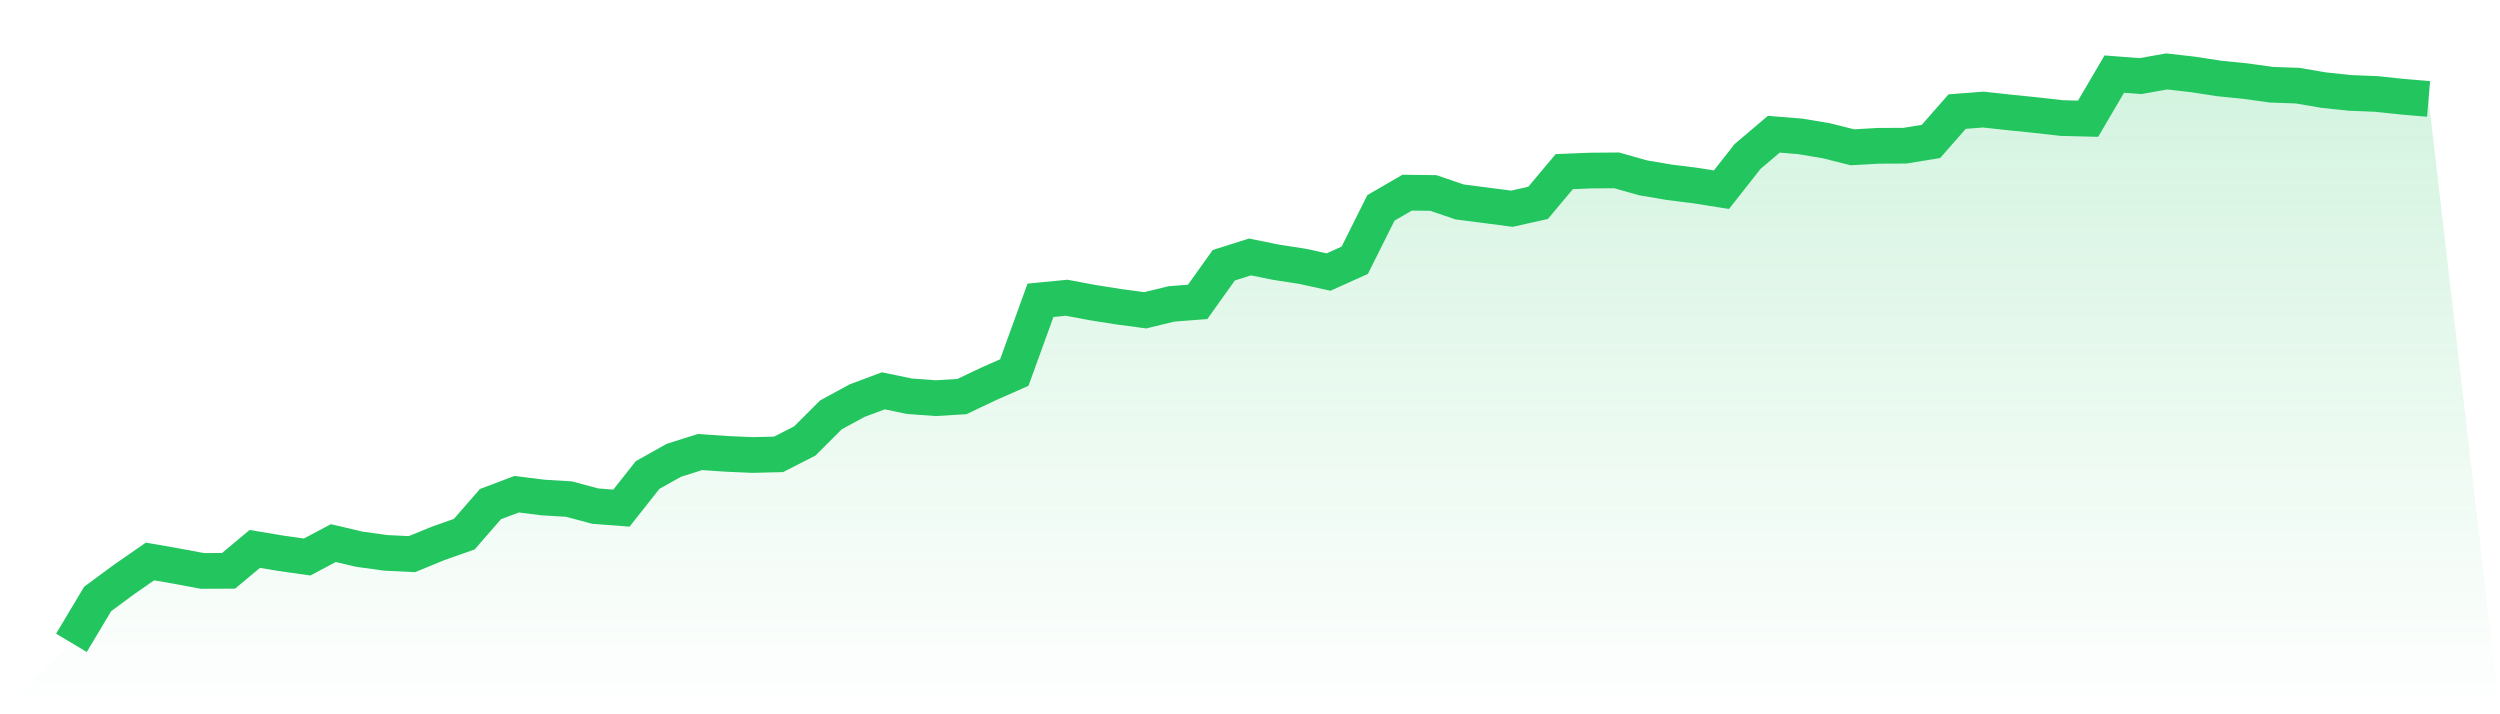 <svg viewBox="0 0 140 40" xmlns="http://www.w3.org/2000/svg">
<defs>
<linearGradient id="gradient" x1="0" x2="0" y1="0" y2="1">
<stop offset="0%" stop-color="#22c55e" stop-opacity="0.2"/>
<stop offset="100%" stop-color="#22c55e" stop-opacity="0"/>
</linearGradient>
</defs>
<path d="M4,36 L4,36 L5.467,33.543 L6.933,32.46 L8.4,31.442 L9.867,31.698 L11.333,31.972 L12.8,31.966 L14.267,30.74 L15.733,30.984 L17.2,31.192 L18.667,30.413 L20.133,30.758 L21.6,30.96 L23.067,31.032 L24.533,30.431 L26,29.913 L27.467,28.229 L28.933,27.676 L30.4,27.86 L31.867,27.949 L33.333,28.342 L34.8,28.455 L36.267,26.599 L37.733,25.778 L39.2,25.314 L40.667,25.415 L42.133,25.48 L43.6,25.444 L45.067,24.695 L46.533,23.231 L48,22.434 L49.467,21.886 L50.933,22.19 L52.4,22.297 L53.867,22.208 L55.333,21.511 L56.8,20.863 L58.267,16.817 L59.733,16.674 L61.2,16.948 L62.667,17.18 L64.133,17.376 L65.6,17.019 L67.067,16.906 L68.533,14.853 L70,14.389 L71.467,14.687 L72.933,14.913 L74.4,15.234 L75.867,14.573 L77.333,11.64 L78.8,10.789 L80.267,10.807 L81.733,11.307 L83.2,11.497 L84.667,11.688 L86.133,11.36 L87.6,9.611 L89.067,9.552 L90.533,9.54 L92,9.956 L93.467,10.206 L94.933,10.39 L96.4,10.623 L97.867,8.76 L99.333,7.517 L100.8,7.636 L102.267,7.88 L103.733,8.248 L105.2,8.165 L106.667,8.159 L108.133,7.921 L109.6,6.249 L111.067,6.136 L112.533,6.297 L114,6.446 L115.467,6.612 L116.933,6.648 L118.4,4.149 L119.867,4.262 L121.333,4 L122.8,4.167 L124.267,4.393 L125.733,4.541 L127.2,4.744 L128.667,4.797 L130.133,5.047 L131.6,5.202 L133.067,5.261 L134.533,5.416 L136,5.541 L140,40 L0,40 z" fill="url(#gradient)"/>
<path d="M4,36 L4,36 L5.467,33.543 L6.933,32.46 L8.4,31.442 L9.867,31.698 L11.333,31.972 L12.8,31.966 L14.267,30.74 L15.733,30.984 L17.2,31.192 L18.667,30.413 L20.133,30.758 L21.6,30.96 L23.067,31.032 L24.533,30.431 L26,29.913 L27.467,28.229 L28.933,27.676 L30.4,27.86 L31.867,27.949 L33.333,28.342 L34.8,28.455 L36.267,26.599 L37.733,25.778 L39.2,25.314 L40.667,25.415 L42.133,25.48 L43.6,25.444 L45.067,24.695 L46.533,23.231 L48,22.434 L49.467,21.886 L50.933,22.19 L52.4,22.297 L53.867,22.208 L55.333,21.511 L56.8,20.863 L58.267,16.817 L59.733,16.674 L61.2,16.948 L62.667,17.18 L64.133,17.376 L65.6,17.019 L67.067,16.906 L68.533,14.853 L70,14.389 L71.467,14.687 L72.933,14.913 L74.4,15.234 L75.867,14.573 L77.333,11.64 L78.8,10.789 L80.267,10.807 L81.733,11.307 L83.2,11.497 L84.667,11.688 L86.133,11.36 L87.6,9.611 L89.067,9.552 L90.533,9.54 L92,9.956 L93.467,10.206 L94.933,10.39 L96.4,10.623 L97.867,8.76 L99.333,7.517 L100.8,7.636 L102.267,7.88 L103.733,8.248 L105.2,8.165 L106.667,8.159 L108.133,7.921 L109.6,6.249 L111.067,6.136 L112.533,6.297 L114,6.446 L115.467,6.612 L116.933,6.648 L118.4,4.149 L119.867,4.262 L121.333,4 L122.8,4.167 L124.267,4.393 L125.733,4.541 L127.2,4.744 L128.667,4.797 L130.133,5.047 L131.6,5.202 L133.067,5.261 L134.533,5.416 L136,5.541" fill="none" stroke="#22c55e" stroke-width="2"/>
</svg>